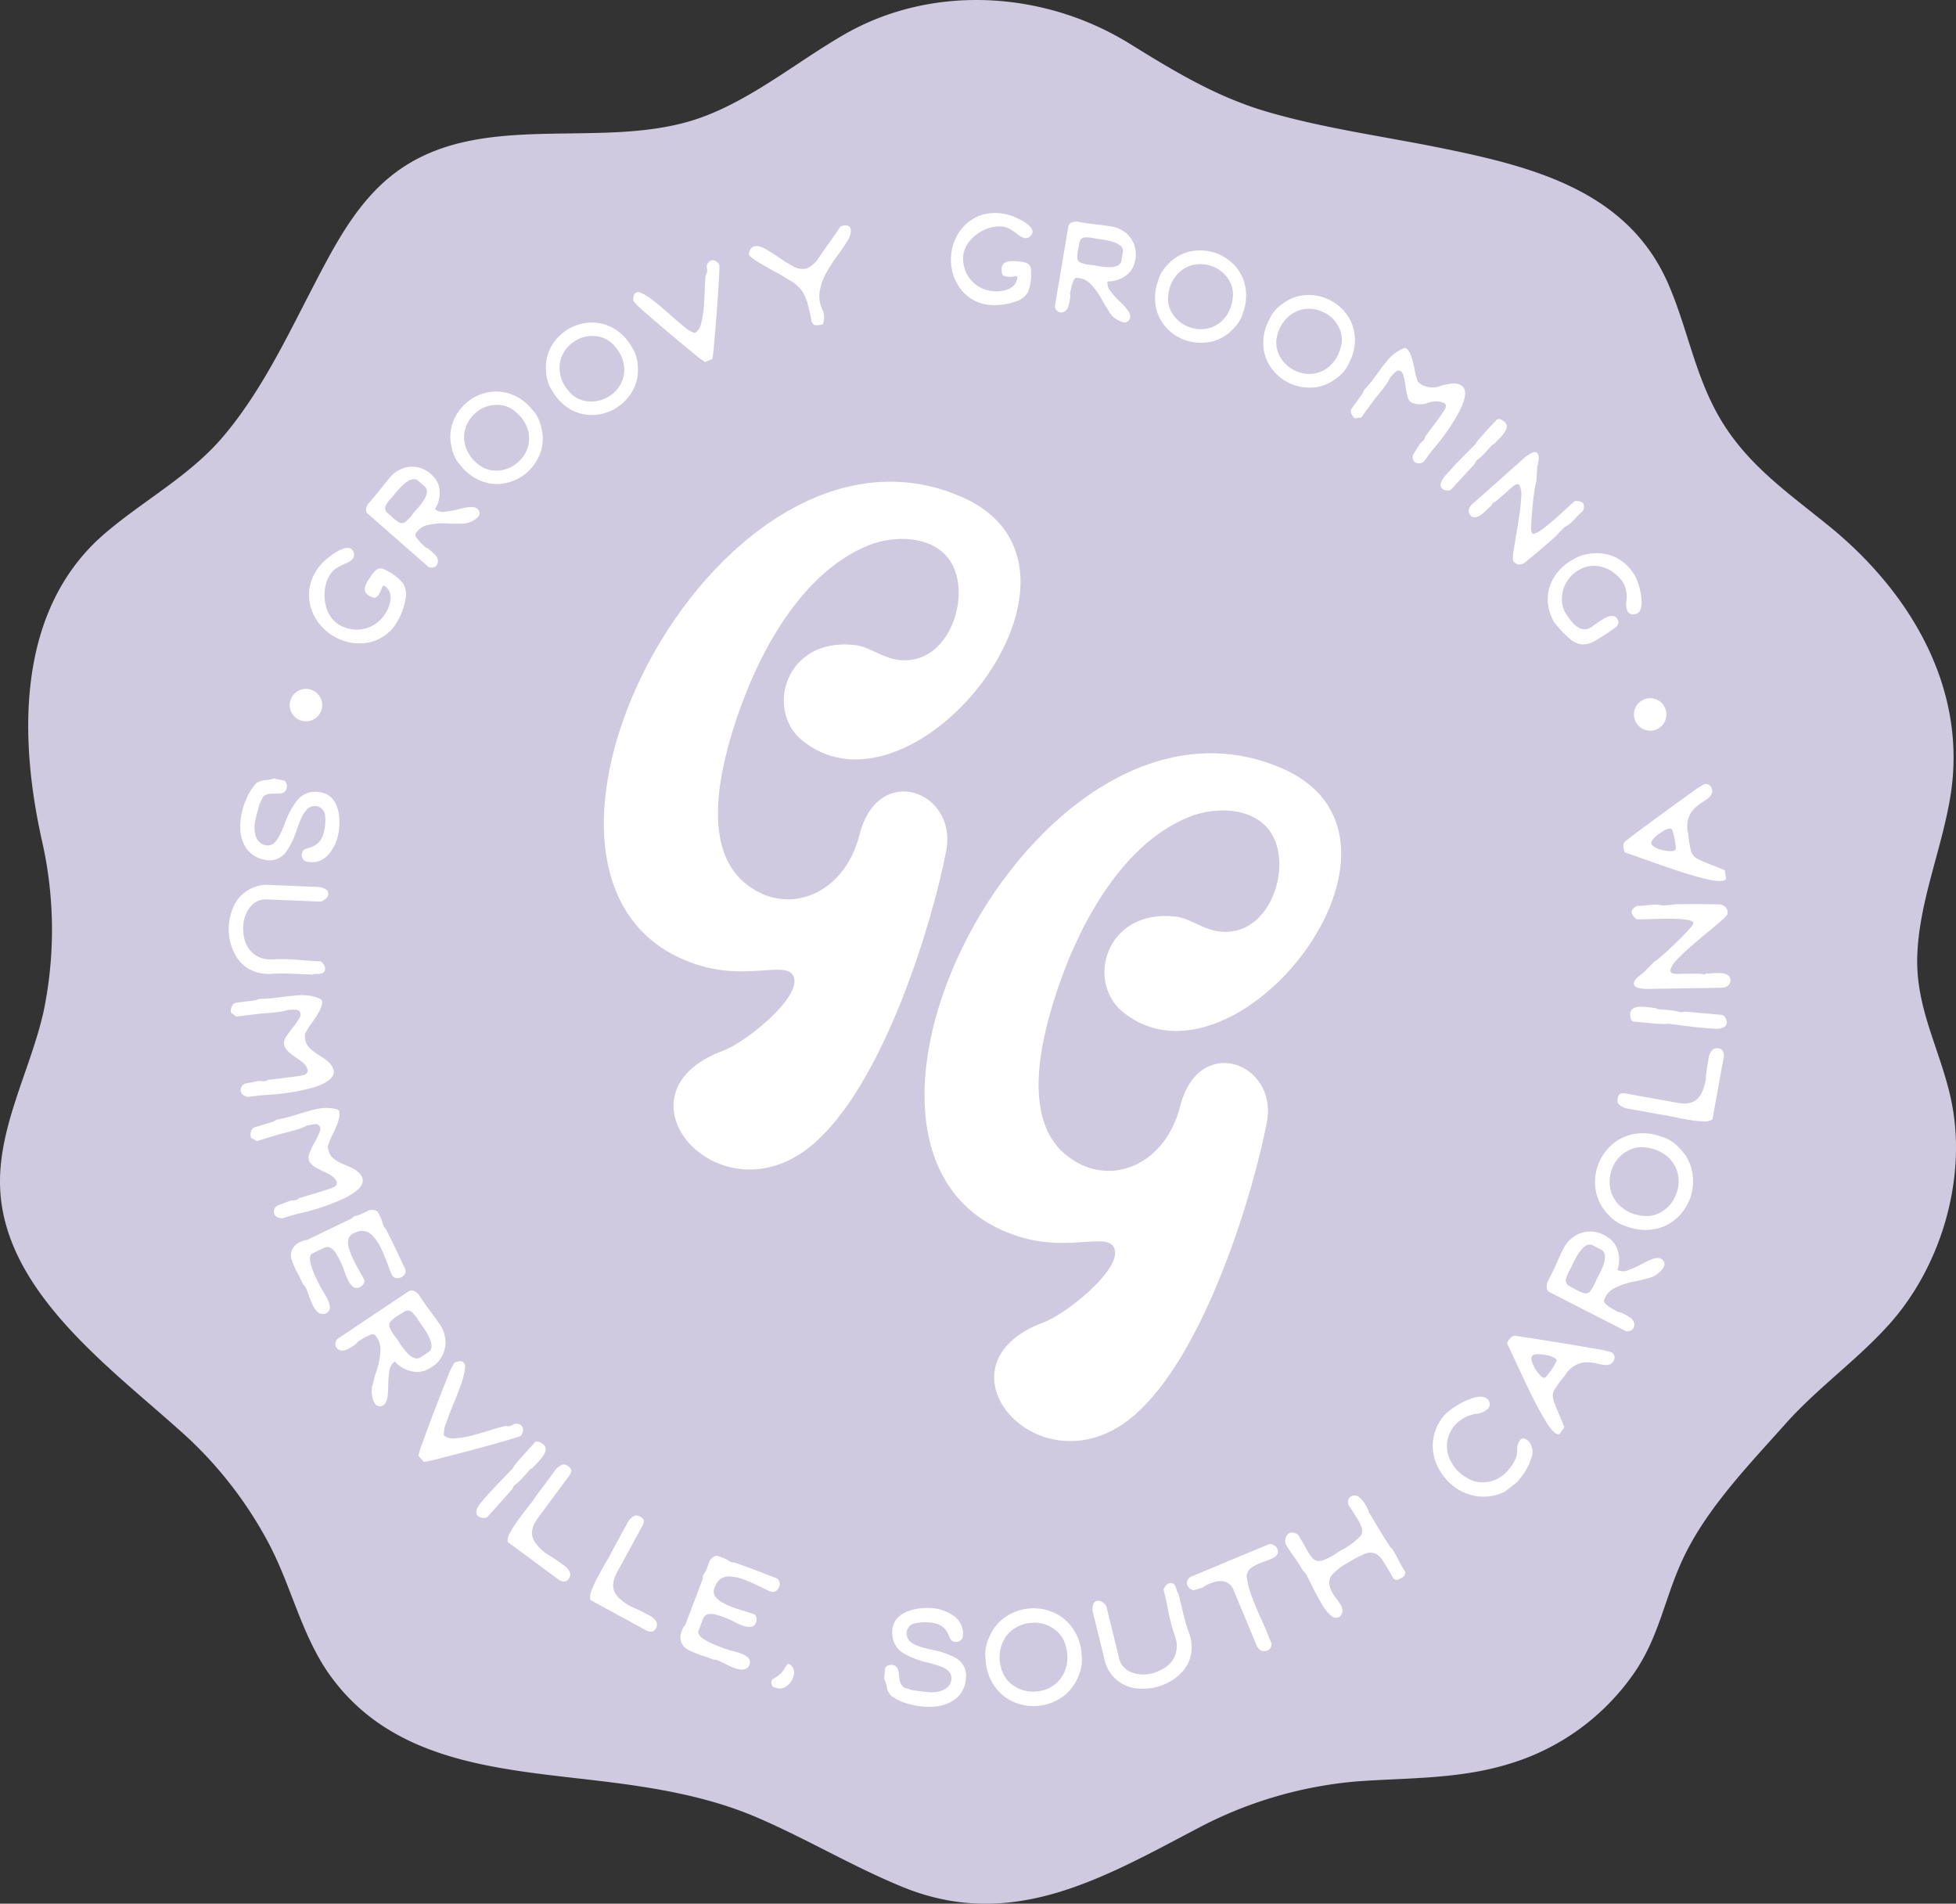 <svg xmlns="http://www.w3.org/2000/svg" xmlns:xlink="http://www.w3.org/1999/xlink" width="271.645" height="264.32" viewBox="0 0 271.645 264.32">
  <rect x="0" y="0" width="271.645" height="264.32" fill="#333333" stroke="none"/>
  <defs>
    <clipPath id="clip-path">
      <rect id="Rectangle_111" data-name="Rectangle 111" width="271.645" height="264.32" fill="none"/>
    </clipPath>
  </defs>
  <g id="Group_269" data-name="Group 269" transform="translate(0 -0.001)">
    <g id="Group_268" data-name="Group 268" transform="translate(0 0.001)" clip-path="url(#clip-path)">
      <path id="Path_919" data-name="Path 919" d="M271.022,152.979c-1.417-6.965-4.982-12.8-4.758-20.172.23-7.6,3.414-14.848,4.616-22.318,2.388-14.851-5.518-28.257-16.97-37.529-5.582-4.522-11.13-8.352-14.887-14.608-3.593-5.984-4.589-12.565-7.3-18.843-5.582-12.947-18.674-16.334-31.526-18.943-8-1.626-16.167-2.718-24.016-4.986-7.171-2.067-13.062-5.658-19.321-9.529-11.766-7.271-27.325-8.364-39.69-1.217-6.508,3.76-12.8,9.005-19.954,11.539-13.558,4.792-30.655-1.486-42.639,7.855-4.986,3.887-8,9.635-10.846,15.1-3.8,7.292-7.374,14.96-12.75,21.3-4.65,5.479-11.049,8.83-16.449,13.47C2.2,84.692,2.613,102.5,5.87,116.921a55.693,55.693,0,0,1,.179,23.538C4.22,148.644-.46,156.778.037,165.335c.814,13.994,15.008,24.4,24.616,33A55.858,55.858,0,0,1,37.39,214.424c3.151,6,4.544,12.865,8.594,18.4,8.573,11.709,22.772,12.759,36.173,14.321,7.855.917,15.774,2.095,23.063,5.243,6.817,2.939,13.2,6.768,20.072,9.59,15.329,6.29,28.015-1.293,41.334-8.279a57.485,57.485,0,0,1,22.1-6.378c6.971-.484,13.824-.3,20.6-2.334a32.444,32.444,0,0,0,17.451-12.453c3.693-5.191,4.4-10.816,7.089-16.4,3.278-6.823,9.072-12.8,14.079-18.419,4.486-5.037,10.056-8.939,14.5-13.924,7.192-8.067,10.728-20.236,8.576-30.809" transform="translate(0 -0.001)" fill="#d0cae0"/>
      <path id="Path_920" data-name="Path 920" d="M46.62,77.212c5.667,5.564,14.318,2.782,16.582-6.078,2.576-10.2,13.6-6.075,12.054,2.164-1.753,9.272-8.548,32.55-18.746,40.995-12.877,10.61-28.327-7.21-12.259-13.183C47.34,99.975,54.757,94,54.139,91.118c-.515-2.782-5.872.206-12.771-1.753-33.788-9.68,1.544-80.446,36.155-65.1,22.146,9.889-6.8,46.559-22.355,33.685-5.046-4.226-2.264-14.215,7.313-13.186,2.473.206,4.534,2.576,7.934,2.061,5.379-.745,7.885-8.318,5.878-12.819-1.986-4.459-7.979-4.659-11.914-3.045-9.753,3.987-15.807,16.074-18.731,25.53-1.84,5.957-4.035,15.61.972,20.72" transform="translate(56.16 44.788)" fill="#fff"/>
      <path id="Path_921" data-name="Path 921" d="M61.331,89.667C67,95.23,75.649,92.448,77.913,83.588c2.576-10.2,13.6-6.075,12.054,2.164-1.753,9.272-8.548,32.55-18.746,41-12.877,10.61-28.327-7.21-12.259-13.183,3.091-1.135,10.507-7.107,9.889-9.992-.515-2.782-5.872.206-12.771-1.753-33.788-9.68,1.544-80.446,36.155-65.1,22.146,9.889-6.8,46.559-22.355,33.685-5.046-4.226-2.264-14.215,7.313-13.186,2.473.206,4.534,2.576,7.934,2.061,5.379-.745,7.885-8.318,5.878-12.819C89.019,42,83.026,41.8,79.091,43.417,69.337,47.4,63.283,59.49,60.359,68.947c-1.84,5.957-4.035,15.61.972,20.72" transform="translate(85.979 70.035)" fill="#fff"/>
      <path id="Path_922" data-name="Path 922" d="M25.457,35.315,17,27.9c-.4-.354-.133-1,.076-1.353.157-.166.312-.339.463-.512.46-.527.9-1.056,1.32-1.6s.872-1.1,1.332-1.629a4.272,4.272,0,0,1,2.122-1.3,3.8,3.8,0,0,1,2.173.127,4.021,4.021,0,0,1,1.277.751,6.645,6.645,0,0,1,.7.766,3.088,3.088,0,0,1,.551,1.7,4.141,4.141,0,0,1-.657,2.443,1.744,1.744,0,0,0,1.4.357,10.971,10.971,0,0,0,1.84-.339c1.1-.266,2.149-.5,2.63-.079a.779.779,0,0,1,.076,1.19,3.194,3.194,0,0,1-2.422.881c-.5.021-1.011.021-1.541,0a9.524,9.524,0,0,0-3.194.251,2.666,2.666,0,0,0-1.217.808,4.244,4.244,0,0,0-.285.378.827.827,0,0,0,.236.633,7.564,7.564,0,0,0,.666.748c.248.239.409.39.481.457.021.018.112.061.212.112a1.261,1.261,0,0,1,.218.112l.121.1c.1.076.191.157.285.239a6.45,6.45,0,0,1,.518.5,1.5,1.5,0,0,1,.387.714.985.985,0,0,1-.306.887,1.021,1.021,0,0,1-1,.067m-5.213-7.059c.127.124.245.227.36.327a4.441,4.441,0,0,0,.817.587.752.752,0,0,0,.832-.118,3.842,3.842,0,0,0,.642-.605c.179-.206.372-.451.59-.745.045-.051.106-.118.182-.194l.182-.206a8.313,8.313,0,0,0,1.075-1.429,2.332,2.332,0,0,0,.315-.95.917.917,0,0,0-.348-.8L24,23.343c-.778-.687-1.989.424-2.767,1.311-.191.221-.363.412-.49.572-.07.094-.133.166-.179.218l-.282.321c-.064.061-.124.127-.182.194a5.062,5.062,0,0,0-.569.811.83.83,0,0,0,.145.966c.2.185.394.357.569.521" transform="translate(34.045 43.398)" fill="#fff"/>
      <path id="Path_923" data-name="Path 923" d="M27.895,30.75a5.9,5.9,0,0,1-3.127-.445A6.783,6.783,0,0,1,22.3,28.473c-.012-.012-.191-.224-.545-.633a5.557,5.557,0,0,1-.92-2.158,5.908,5.908,0,0,1,.079-3.151,6.528,6.528,0,0,1,5.334-4.525,6.068,6.068,0,0,1,3.148.442,6.671,6.671,0,0,1,2.47,1.825c.012.012.191.221.542.633a5.489,5.489,0,0,1,.914,2.164,5.874,5.874,0,0,1-.082,3.166,6.752,6.752,0,0,1-2.034,3.048,6.576,6.576,0,0,1-3.315,1.465M24.32,20.8a4.665,4.665,0,0,0-1.638,2.509,4.31,4.31,0,0,0,.233,2.664,4.9,4.9,0,0,0,.82,1.344,6.708,6.708,0,0,0,1.15,1,3.76,3.76,0,0,0,2.2.621,4.5,4.5,0,0,0,2.864-1.081,4.453,4.453,0,0,0,1.562-2.5,4.358,4.358,0,0,0-.269-2.6,5.314,5.314,0,0,0-.811-1.3,7.525,7.525,0,0,0-1.117-1,3.835,3.835,0,0,0-2.122-.651,4.475,4.475,0,0,0-2.788.923Z" transform="translate(41.881 36.407)" fill="#fff"/>
      <path id="Path_924" data-name="Path 924" d="M31.223,27.636a5.9,5.9,0,0,1-3.015-.935,6.851,6.851,0,0,1-2.14-2.2c-.009-.015-.151-.251-.436-.711a5.54,5.54,0,0,1-.566-2.276,5.956,5.956,0,0,1,.578-3.1A6.516,6.516,0,0,1,31.631,14.8a6.054,6.054,0,0,1,3.036.935,6.709,6.709,0,0,1,2.149,2.195c.009.015.151.251.433.711a5.547,5.547,0,0,1,.557,2.282,5.813,5.813,0,0,1-.587,3.112,6.719,6.719,0,0,1-2.491,2.682,6.529,6.529,0,0,1-3.505.92M29.279,17.25a4.638,4.638,0,0,0-2.016,2.219,4.283,4.283,0,0,0-.194,2.664,4.883,4.883,0,0,0,.593,1.456,6.984,6.984,0,0,0,.975,1.174,3.774,3.774,0,0,0,2.074.96,4.683,4.683,0,0,0,4.937-2.833,4.362,4.362,0,0,0,.151-2.606,5.3,5.3,0,0,0-.6-1.417,7.493,7.493,0,0,0-.944-1.159,3.82,3.82,0,0,0-1.992-.981,4.466,4.466,0,0,0-2.9.469Z" transform="translate(50.764 29.985)" fill="#fff"/>
      <path id="Path_925" data-name="Path 925" d="M29.417,16.454c.009,0,.091-.036.233-.088s.469.064.972.345A12.752,12.752,0,0,1,32.289,17.9c.618.512,1.244,1.047,1.868,1.6.736.657,1.408,1.232,2.025,1.716a3.781,3.781,0,0,0,1.426.82,1.891,1.891,0,0,0,.854-1.259,12.98,12.98,0,0,0,.381-2.264c.07-.857.109-1.683.133-2.479.024-.905.079-1.589.139-2.067a1.06,1.06,0,0,0,.176-.872.905.905,0,0,1,.608-1.126c.418-.176.963.282,1.111.633.012.33-.015,1.15-.094,2.461s-.176,2.785-.3,4.392-.242,3.015-.357,4.226a14.834,14.834,0,0,1-.242,1.977l-.993.412A12.278,12.278,0,0,1,37.472,24.9c-1-.805-2.128-1.741-3.39-2.812q-1.9-1.585-3.414-2.933a10.8,10.8,0,0,1-1.607-1.571c-.027-.642.088-1.017.357-1.129" transform="translate(58.897 24.197)" fill="#fff"/>
      <path id="Path_926" data-name="Path 926" d="M34.352,14.274c.142-.6.4-.941.772-1.026.027-.006.16-.027.378-.051a2.522,2.522,0,0,1,1.187.43c.566.315,1.159.687,1.789,1.123a19.875,19.875,0,0,0,2.04,1.262,2.479,2.479,0,0,0,1.68.339l.036-.006A2.062,2.062,0,0,0,43.1,15.9a5.923,5.923,0,0,0,.7-.654q.822-1.258,1.656-2.4c.551-.757,1.1-1.541,1.629-2.364a1.819,1.819,0,0,1,.294-.094,1.866,1.866,0,0,1,.633-.027c.245.024.412.2.515.518a2.439,2.439,0,0,1-.412,1.5,20.72,20.72,0,0,1-1.25,1.874,27.347,27.347,0,0,0-1.638,2.473,7.863,7.863,0,0,0-1.014,2.73,4.124,4.124,0,0,0,.051,1.665,5.227,5.227,0,0,0,.457,1.214l.024.112a2.74,2.74,0,0,1-.109,1.613c-.085.027-.176.045-.26.067a2.876,2.876,0,0,1-.7.073c-.254-.006-.448-.179-.59-.521,0-.042-.018-.1-.024-.139-.076-.394-.157-.784-.248-1.184-.076-.318-.176-.733-.315-1.256a7.274,7.274,0,0,0-.772-1.716A5.488,5.488,0,0,0,40.1,17.991q-1.2-.745-2.558-1.483c-.851-.469-1.586-.89-2.195-1.28s-.938-.7-.993-.935Z" transform="translate(69.632 20.962)" fill="#fff"/>
      <path id="Path_927" data-name="Path 927" d="M48.4,21.922,50.273,10.81c.088-.527.784-.645,1.19-.645.227.045.457.085.684.121.69.118,1.377.215,2.058.285.7.073,1.4.163,2.089.282a4.241,4.241,0,0,1,2.228,1.123A3.851,3.851,0,0,1,59.557,13.9a4.083,4.083,0,0,1,.03,1.483,7.423,7.423,0,0,1-.285,1,3.105,3.105,0,0,1-1.159,1.365,4.179,4.179,0,0,1-2.431.726,1.746,1.746,0,0,0,.427,1.377A11.431,11.431,0,0,0,57.4,21.238c.805.793,1.556,1.568,1.45,2.2a.78.78,0,0,1-.972.693,3.21,3.21,0,0,1-2.028-1.6c-.282-.418-.551-.851-.805-1.317a9.6,9.6,0,0,0-1.9-2.591,2.676,2.676,0,0,0-1.329-.611,4.152,4.152,0,0,0-.469-.042c-.163.054-.3.23-.415.533a7,7,0,0,0-.288.963c-.076.336-.124.554-.139.651,0,.027.006.127.015.236a1.877,1.877,0,0,1,.021.248l-.027.157c-.012.124-.033.248-.051.369-.036.2-.085.436-.154.7a1.539,1.539,0,0,1-.409.708.994.994,0,0,1-.917.206,1.033,1.033,0,0,1-.584-.817m3.278-8.164c-.039.173-.067.333-.091.481a4.564,4.564,0,0,0-.07,1,.76.76,0,0,0,.539.651,3.777,3.777,0,0,0,.854.224c.272.045.581.082.944.115.07.012.157.027.263.054l.269.045a8.557,8.557,0,0,0,1.786.163,2.358,2.358,0,0,0,.975-.23.928.928,0,0,0,.5-.717l.2-1.174c.176-1.026-1.408-1.474-2.573-1.671-.291-.048-.542-.091-.748-.115-.115-.012-.212-.027-.282-.039l-.421-.07a2.483,2.483,0,0,0-.26-.054,4.952,4.952,0,0,0-.99-.058.832.832,0,0,0-.748.63c-.054.272-.1.527-.145.76" transform="translate(98.1 20.603)" fill="#fff"/>
      <path id="Path_928" data-name="Path 928" d="M54.313,21.925a5.851,5.851,0,0,1-1.253-2.9,6.755,6.755,0,0,1,.269-3.054c.006-.018.088-.278.257-.8a5.451,5.451,0,0,1,1.353-1.91,5.909,5.909,0,0,1,2.721-1.583A6.534,6.534,0,0,1,64.3,13.861a6.1,6.1,0,0,1,1.271,2.912,6.682,6.682,0,0,1-.263,3.057c0,.015-.091.278-.254.793a5.548,5.548,0,0,1-1.365,1.91,5.85,5.85,0,0,1-2.739,1.583,6.74,6.74,0,0,1-3.66-.136,6.53,6.53,0,0,1-2.982-2.055m6.6-8.246a4.684,4.684,0,0,0-2.994-.085,4.348,4.348,0,0,0-2.146,1.592,4.91,4.91,0,0,0-.714,1.4,6.844,6.844,0,0,0-.254,1.5,3.762,3.762,0,0,0,.624,2.195,4.506,4.506,0,0,0,2.416,1.877,4.449,4.449,0,0,0,2.948.018A4.372,4.372,0,0,0,62.867,20.6a5.349,5.349,0,0,0,.684-1.374,7.584,7.584,0,0,0,.263-1.471,3.8,3.8,0,0,0-.557-2.149,4.458,4.458,0,0,0-2.24-1.889Z" transform="translate(107.418 23.288)" fill="#fff"/>
      <path id="Path_929" data-name="Path 929" d="M58.745,23.16a5.864,5.864,0,0,1-.787-3.06,6.831,6.831,0,0,1,.748-2.979c.009-.015.133-.263.378-.745A5.482,5.482,0,0,1,60.725,14.7a5.916,5.916,0,0,1,2.939-1.138,6.543,6.543,0,0,1,6.227,3.2,6.129,6.129,0,0,1,.8,3.078,6.683,6.683,0,0,1-.742,2.982c-.006.018-.133.26-.378.745a5.512,5.512,0,0,1-1.647,1.671,5.868,5.868,0,0,1-2.96,1.138,6.752,6.752,0,0,1-3.593-.711,6.524,6.524,0,0,1-2.624-2.5m7.822-7.114a4.663,4.663,0,0,0-2.948-.554,4.369,4.369,0,0,0-2.373,1.235A5.027,5.027,0,0,0,60.319,18a7.016,7.016,0,0,0-.487,1.447,3.787,3.787,0,0,0,.272,2.27A4.512,4.512,0,0,0,62.2,23.95a4.466,4.466,0,0,0,2.912.484,4.393,4.393,0,0,0,2.3-1.244,5.288,5.288,0,0,0,.893-1.25,7.508,7.508,0,0,0,.49-1.417,3.789,3.789,0,0,0-.209-2.207,4.47,4.47,0,0,0-1.922-2.222Z" transform="translate(117.479 27.423)" fill="#fff"/>
      <path id="Path_930" data-name="Path 930" d="M68.392,16.473a4.43,4.43,0,0,1,.751-.409c.254-.109.43-.124.524-.058.63.463.932,1.8,1.159,2.973a9.722,9.722,0,0,0,.442,1.653c.07.073.5.406.551.448a3.367,3.367,0,0,0,2.821.07c1.014-.245,2.01-.475,2.739.058.554.406.554,1.187.257,2.116a10.379,10.379,0,0,1-.6,1.432,27.537,27.537,0,0,1-2.107,3.318c-.415.569-.805,1.075-1.193,1.529-.375.439-.769.944-1.181,1.51-.136.188-.281.378-.418.587a1.067,1.067,0,0,1-1.271.112.95.95,0,0,1-.245-1.066c.082-.127.278-.427.472-.736s.375-.6.457-.733a1.593,1.593,0,0,1,.309-.315,1.86,1.86,0,0,0,.3-.294l.015-.021a.582.582,0,0,0,.1-.366c.142-.179.372-.5.705-.947l.5-.666c.16-.224.369-.512.618-.848s.427-.6.557-.793a.863.863,0,0,0,.067-.1l.054-.079c.227-.309.645-.9.163-1.247a2.976,2.976,0,0,0-2.228-.033,3.13,3.13,0,0,1-2.385-.064,1.532,1.532,0,0,1-.5-.893,10.782,10.782,0,0,1-.269-1.408,9.251,9.251,0,0,0-.3-1.483,1,1,0,0,0-.318-.53.751.751,0,0,0-.433-.1q-.3.009-1.132,1.053a5.168,5.168,0,0,1-.636,1.062c-.042.058-.43.587-.975,1.256-.1.118-.176.212-.233.291-.064.042-.415.524-.857,1.123l-1.262,1.728-.857.121-.079-.058c-.339-.245-.687-.908-.39-1.32l1.541-2.107a3.025,3.025,0,0,1,.182-.439A19.527,19.527,0,0,0,65.287,20l.539-.739c.327-.445.663-.89,1.026-1.341a6.255,6.255,0,0,1,1.032-1.081,4.362,4.362,0,0,1,.509-.366" transform="translate(125.637 32.364)" fill="#fff"/>
      <path id="Path_931" data-name="Path 931" d="M67.592,26.145q1-1.09,2.237-2.319c.415-.415.793-.8,1.129-1.153a2.375,2.375,0,0,1,.421-.6c.257-.306.557-.645.905-1.023s.66-.72.947-1.035c.16-.163.288-.3.384-.4s.173-.191.209-.242c.221-.242.572-.151.854.027a2.531,2.531,0,0,1,.324.236c.624.569.079,1.4-.545,2.077-.209.227-.412.439-.593.621-.127.127-.236.23-.315.318a1.149,1.149,0,0,1-.324.182c-.166.194-.351.412-.563.639-.136.151-.342.372-.611.654a6.983,6.983,0,0,1-.92.805l-.024.027a1.261,1.261,0,0,0-.221.384c-.024.039-.048.079-.064.109l-3.206,3.493a.707.707,0,0,1-.657.2,1.134,1.134,0,0,1-.645-.254c-.6-.554.173-1.529.545-1.931.23-.263.475-.53.733-.811" transform="translate(133.974 38.959)" fill="#fff"/>
      <path id="Path_932" data-name="Path 932" d="M67.406,28.719a1.408,1.408,0,0,1,.451-.736l7.274-6.46c.854-.711,1.435-.941,1.738-.678a.271.271,0,0,1,.054.045c.254.288.248.923-.024,1.913-.018.3-.1,1.719-.118,2.007a5.468,5.468,0,0,0-.257,1.235c-.109.693-.2,1.474-.282,2.358s-.136,1.665-.166,2.37a2.7,2.7,0,0,0,.076,1.193l.015.018c.118.133.36.109.723-.082a8.022,8.022,0,0,0,1.271-.881c.49-.387.981-.8,1.465-1.229.039-.036.2-.191.484-.445s.639-.578,1.05-.957c.3-.278.539-.49.711-.642l.212-.191a1.521,1.521,0,0,1,1.129.212.169.169,0,0,1,.048.039c.176.2.179.563.009,1.084-.091.07-.185.151-.269.23a8.2,8.2,0,0,0-.745.742,9.02,9.02,0,0,1-.781.778,2.021,2.021,0,0,1-.418.291,2.319,2.319,0,0,0-.409.291,9.608,9.608,0,0,0-.73.717,7.935,7.935,0,0,1-.73.733c-.684.605-1.326,1.168-1.922,1.674s-1.29,1.072-2.064,1.713a1.254,1.254,0,0,1-.905.269,1.051,1.051,0,0,1-.627-.357c-.045-.054-.088-.115-.133-.179a4.949,4.949,0,0,1,.085-1.347c.091-.654.215-1.4.366-2.264.163-.929.312-1.856.448-2.8a24.109,24.109,0,0,0,.251-2.5,2.847,2.847,0,0,0-.239-1.514.189.189,0,0,0-.045-.064c-.182-.206-.5-.133-.941.239l-.218.194c-.218.209-.506.463-.851.769s-.684.593-1,.854a2.786,2.786,0,0,1-.666.451.76.76,0,0,0-.1.185l-.085.145-.118.106c-.088.076-.194.17-.3.275-.154.163-.33.33-.509.487-.094.082-.23.206-.424.366a2.044,2.044,0,0,1-.739.372.8.8,0,0,1-.811-.221.867.867,0,0,1-.236-.811" transform="translate(136.585 42.039)" fill="#fff"/>
      <path id="Path_933" data-name="Path 933" d="M71.019,31.446a5.77,5.77,0,0,1,1.032-2.982A6.93,6.93,0,0,1,74,26.564c.127-.085.457-.275.99-.581A6.011,6.011,0,0,1,77.4,25.4a5.935,5.935,0,0,1,3.121.6,6.376,6.376,0,0,1,2.491,2.325l.112.173a8.866,8.866,0,0,1,.905,3.293c.058.854-.058,1.586-.5,1.874a1.206,1.206,0,0,1-.769.2.816.816,0,0,1-.657-.406,2.679,2.679,0,0,1-.163-1.471,4.132,4.132,0,0,0-.406-2.458c-1.4-2.146-4.1-3.2-6.417-1.692a4.689,4.689,0,0,0-1.583,1.7,4.5,4.5,0,0,0-.56,2.2,3.894,3.894,0,0,0,.666,2.192,10.579,10.579,0,0,0,.79,1.05,2.973,2.973,0,0,0,1.023.805,1.712,1.712,0,0,0,1.277.048c.1-.058.227-.127.36-.215s.285-.2.451-.315c.221-.163.463-.333.705-.493.127-.082.318-.194.578-.351a2.728,2.728,0,0,1,.905-.348.869.869,0,0,1,.86.266,1.179,1.179,0,0,1,.248.654,1.4,1.4,0,0,1-.3.584c-.2.142-.406.275-.6.412-.378.269-.73.509-1.066.726-.466.3-.96.6-1.474.887a3.049,3.049,0,0,1-1.6.394,3,3,0,0,1-1.734-.778,15.32,15.32,0,0,1-2.17-2.322,6.389,6.389,0,0,1-.881-3.481" transform="translate(143.936 51.435)" fill="#fff"/>
      <path id="Path_934" data-name="Path 934" d="M17.8,33.85A2.254,2.254,0,1,1,15.549,31.6,2.252,2.252,0,0,1,17.8,33.85" transform="translate(26.947 64.048)" fill="#fff"/>
      <path id="Path_935" data-name="Path 935" d="M79.472,34.279a2.254,2.254,0,1,1-2.252-2.252,2.252,2.252,0,0,1,2.252,2.252" transform="translate(151.956 64.918)" fill="#fff"/>
      <path id="Path_936" data-name="Path 936" d="M22.987,28.747c-.17.218-.324.454-.475.687-.454.693-1.011,1.7-.091,2.276.215.136.757.433,1.017.3.478-.245.748-1,.923-1.474.2-.554.914.445,1.023.733a2.4,2.4,0,0,1,.1,1.162,4.794,4.794,0,0,1-1.017,2.249,4.632,4.632,0,0,1-3.832,1.8,4.81,4.81,0,0,1-2.294-.687c-2.615-1.547-2.606-6.287-.409-7.831a12.434,12.434,0,0,1,1.626-.8c.512-.254.966-.648.866-1.2-.363-2-3.184.136-4.011.893a6.777,6.777,0,0,0-2.122,3.6,6.317,6.317,0,0,0,.56,4.023,7.121,7.121,0,0,0,2.812,2.951,6.927,6.927,0,0,0,4.531.881,5.9,5.9,0,0,0,3.9-2.413,9.2,9.2,0,0,0,1.526-3.917,2.92,2.92,0,0,0-.363-1.889,6.692,6.692,0,0,0-2.4-1.856,1.4,1.4,0,0,0-.887-.251,1.175,1.175,0,0,0-.575.321,3.489,3.489,0,0,0-.4.442" transform="translate(28.739 50.944)" fill="#fff"/>
      <path id="Path_937" data-name="Path 937" d="M53.43,16.543c-.263-.039-.533-.058-.8-.076-.8-.051-1.907-.045-1.955,1-.012.245-.006.838.23.993a2.633,2.633,0,0,0,1.674.079c.563-.094.058.978-.133,1.2a2.321,2.321,0,0,1-.926.636,4.626,4.626,0,0,1-2.367.209,4.461,4.461,0,0,1-3.324-2.364,4.635,4.635,0,0,1-.509-2.252c.064-2.927,4.047-5.155,6.381-4.044a12.118,12.118,0,0,1,1.435.993c.454.309,1,.5,1.417.157,1.51-1.25-1.616-2.609-2.643-2.945a6.516,6.516,0,0,0-4.02-.085,6.09,6.09,0,0,0-3.112,2.37,6.87,6.87,0,0,0-1.15,3.757,6.681,6.681,0,0,0,1.4,4.223A5.688,5.688,0,0,0,48.9,22.527a8.91,8.91,0,0,0,4.008-.569,2.794,2.794,0,0,0,1.414-1.2,6.462,6.462,0,0,0,.424-2.894A1.361,1.361,0,0,0,54.535,17a1.141,1.141,0,0,0-.542-.33,3.613,3.613,0,0,0-.563-.13" transform="translate(88.435 19.804)" fill="#fff"/>
      <path id="Path_938" data-name="Path 938" d="M11.785,45.279a5.324,5.324,0,0,1-.763-2.939,9.1,9.1,0,0,1,.176-1.671,11.863,11.863,0,0,1,.611-1.992,7.548,7.548,0,0,1,1.423-2.3,2.613,2.613,0,0,1,1.432-.454,3.722,3.722,0,0,0,1-.215l1.356.266c.4.079.527.672.472.966a.946.946,0,0,1-.9.842,5.362,5.362,0,0,1-.705.024,4.365,4.365,0,0,0-.96.058,1.387,1.387,0,0,0-.808.493c-.033.079-.073.179-.121.285a3.918,3.918,0,0,1-.318.648c-.051.209-.133.521-.248.947-.136.557-.291,1.15-.339,1.38-.257,1.311-.027,3.06,1.45,3.354,1.356.263,1.962-1.244,2.658-2.988a11.367,11.367,0,0,1,1.734-3.251,3.289,3.289,0,0,1,1.386-.993,3.594,3.594,0,0,1,1.992-.088c2.537.5,2.715,3.826,2.322,5.818a5.988,5.988,0,0,1-1.386,2.812,2.99,2.99,0,0,1-2.836,1,.926.926,0,0,1-.793-1.241c.088-.442.451-.572.929-.708a2.7,2.7,0,0,0,1.61-1.032,3.99,3.99,0,0,0,.557-1.5,6.1,6.1,0,0,0,.1-1.877,1.408,1.408,0,0,0-1.078-1.347c-1.574-.309-2.186,1.374-2.858,3.224a11.189,11.189,0,0,1-1.523,3.142,2.8,2.8,0,0,1-2.991,1.032,3.943,3.943,0,0,1-2.588-1.7" transform="translate(22.341 72.386)" fill="#fff"/>
      <path id="Path_939" data-name="Path 939" d="M23.881,42.583a1.207,1.207,0,0,1-.748.33L15.6,42.6a2.677,2.677,0,0,0-2,.923,4.277,4.277,0,0,0-1.011,2.125,5.829,5.829,0,0,0-.094.817,6.367,6.367,0,0,0,.251,1.886A3.6,3.6,0,0,0,14,50.193a3.54,3.54,0,0,0,2.158.742c.148.006.309,0,.469,0,.681-.039,1.323-.048,1.913-.024.106,0,.781.012,2.061.133.693.064,1.462.115,2.319.151l.366.015a2.473,2.473,0,0,1,.415.469.919.919,0,0,1,.185.566c-.027.648-.584.7-1.114.7a1.8,1.8,0,0,0-.693.109c-.157-.015-.327-.021-.524-.03-.518-.03-1.084-.054-1.674-.079-.3-.012-.772-.03-1.411-.048a18.294,18.294,0,0,0-1.916.042,7.166,7.166,0,0,1-.8.012,5.3,5.3,0,0,1-2.588-.775,5.067,5.067,0,0,1-1.883-2.116,7.2,7.2,0,0,1-.778-2.982c-.012-.233-.012-.46,0-.7a7.937,7.937,0,0,1,.551-2.522,5.132,5.132,0,0,1,4.762-3.272l7.15.3a1.868,1.868,0,0,1,1.141.436.676.676,0,0,1,.212.566.959.959,0,0,1-.433.7" transform="translate(21.267 82.271)" fill="#fff"/>
      <path id="Path_940" data-name="Path 940" d="M21.988,45.823a4.612,4.612,0,0,1,.86.282c.269.118.412.242.424.363.1.823-.7,2.025-1.447,3.054a10,10,0,0,0-.954,1.547c0,.1.048.675.058.748.124.99,1.059,1.632,1.995,2.228s1.831,1.2,1.952,2.155c.088.717-.515,1.286-1.447,1.734a10.86,10.86,0,0,1-1.535.581,29.193,29.193,0,0,1-4.1.79c-.739.094-1.411.157-2.046.191q-.913.045-2.022.188c-.245.03-.5.061-.757.106-.5-.127-.944-.348-1.014-.9a1.013,1.013,0,0,1,.648-.963c.157-.03.53-.1.908-.17.378-.088.742-.151.9-.182a1.614,1.614,0,0,1,.466.009,1.879,1.879,0,0,0,.448.018l.03,0a.6.6,0,0,0,.354-.188c.242-.021.654-.073,1.244-.145l.878-.1c.288-.036.66-.085,1.1-.139s.778-.106,1.017-.148a.472.472,0,0,0,.13-.024l.1-.015c.4-.048,1.156-.154,1.078-.778-.085-.693-.835-1.214-1.6-1.744-.787-.545-1.589-1.12-1.686-1.883a1.617,1.617,0,0,1,.327-1.038,11.068,11.068,0,0,1,.887-1.232,9.994,9.994,0,0,0,.926-1.311,1.037,1.037,0,0,0,.176-.63.773.773,0,0,0-.239-.409q-.227-.222-1.635-.106A5.3,5.3,0,0,1,17.138,48c-.076.009-.766.1-1.677.163-.16.012-.294.018-.4.03-.079-.018-.705.061-1.486.16l-2.252.278-.714-.572-.015-.1c-.054-.439.2-1.193.736-1.259l2.742-.342a3.067,3.067,0,0,1,.469-.185,19.305,19.305,0,0,0,2.464-.176l.963-.121c.581-.073,1.168-.136,1.78-.185a6.708,6.708,0,0,1,1.586.009,4.712,4.712,0,0,1,.651.127" transform="translate(21.465 92.522)" fill="#fff"/>
      <path id="Path_941" data-name="Path 941" d="M22.417,50.839a4.808,4.808,0,0,1,.9.13c.288.073.445.17.484.288.239.793-.354,2.116-.911,3.26a10,10,0,0,0-.678,1.686c.012.1.16.66.185.733.288.954,1.32,1.429,2.346,1.856s2.01.875,2.291,1.8c.209.693-.288,1.356-1.129,1.958a11.106,11.106,0,0,1-1.42.835,29.909,29.909,0,0,1-3.9,1.474c-.711.215-1.365.4-1.983.536-.6.13-1.256.309-1.968.527-.236.073-.478.148-.726.233-.515-.042-.99-.182-1.153-.714a1.011,1.011,0,0,1,.475-1.059c.151-.054.506-.185.866-.324s.705-.272.857-.327a1.5,1.5,0,0,1,.46-.073,2.266,2.266,0,0,0,.445-.054l.027-.012a.6.6,0,0,0,.321-.242c.236-.064.633-.185,1.2-.357l.848-.248c.278-.085.642-.2,1.066-.324s.745-.239.975-.318a.556.556,0,0,0,.124-.048l.1-.03c.384-.118,1.111-.348.929-.954-.206-.666-1.032-1.053-1.871-1.45-.872-.406-1.762-.832-1.986-1.571a1.643,1.643,0,0,1,.145-1.078A11.057,11.057,0,0,1,20.4,55.6a10,10,0,0,0,.69-1.45,1.077,1.077,0,0,0,.067-.654.81.81,0,0,0-.306-.36q-.263-.182-1.632.173a5.312,5.312,0,0,1-1.22.5c-.07.021-.736.227-1.626.445-.154.039-.285.067-.384.1-.082,0-.684.179-1.444.412l-2.17.66-.805-.442-.03-.1c-.127-.424,0-1.208.512-1.365l2.649-.805a3.518,3.518,0,0,1,.436-.26,20.172,20.172,0,0,0,2.4-.593l.929-.285c.56-.166,1.129-.333,1.722-.484a6.785,6.785,0,0,1,1.568-.26,5.372,5.372,0,0,1,.663.015" transform="translate(23.3 103.011)" fill="#fff"/>
      <path id="Path_942" data-name="Path 942" d="M21.692,56.726c.024-.021.061-.048.1-.079.064-.061.133-.115.206-.182a.828.828,0,0,1,.163-.1l.039-.024a2.987,2.987,0,0,0,.893-.269l.324-.154c.212-.1.406-.2.581-.291a1.688,1.688,0,0,0,.182-.1,1.444,1.444,0,0,0,.163,0,1.155,1.155,0,0,1,1.078.257c.021.039.1.188.185.36l.176.363a3.573,3.573,0,0,1,.248.672,3.6,3.6,0,0,0,.218.63,2.7,2.7,0,0,1,.527.832q.413.795.929,1.868c.342.711.654,1.359.917,1.931l.524,1.087a.861.861,0,0,1-.067,1,1.308,1.308,0,0,1-.418.324,1.219,1.219,0,0,1-.509.118.852.852,0,0,1-.826-.563L27.3,64.36c-.142-.321-.291-.717-.463-1.187s-.363-.947-.575-1.45c-.1-.257-.2-.5-.324-.745a6.906,6.906,0,0,0-1.235-1.895,1.917,1.917,0,0,0-2.385-.442,2.383,2.383,0,0,0-.327.124c-.681.327-.893,1.059-.551,2.179A9.4,9.4,0,0,0,22,62.359c.1.206.454.926,1.017,1.9.248.433.436.784.563,1.047a1.125,1.125,0,0,1-.621.884l-.042.018a.821.821,0,0,1-.947-.058,2.478,2.478,0,0,1-.69-.911,10.342,10.342,0,0,1-.548-1.356,8.456,8.456,0,0,0-.381-.947l-.221-.457c-.121-.254-.275-.536-.463-.857a2.549,2.549,0,0,0-.69-.784.953.953,0,0,0-.947-.121l-1.707.82c-.378.185-.4.748-.233,1.429a11.334,11.334,0,0,0,.745,1.986c.139.288.248.509.327.657l.139.291a8.791,8.791,0,0,0,.49.863c.23.369.454.754.657,1.147l.024.051a2.806,2.806,0,0,1,.291,1.062.917.917,0,0,1-.49.808,1.065,1.065,0,0,1-1.12-.088,2.685,2.685,0,0,1-.742-.981,10.617,10.617,0,0,1-.584-1.435,10.8,10.8,0,0,0-.421-1.041l-.076-.163a.575.575,0,0,0-.191-.179.46.46,0,0,0-.064-.042c-.088-.2-.182-.406-.282-.605-.13-.275-.269-.542-.412-.817-.139-.248-.266-.49-.387-.736-.182-.384-.357-.811-.53-1.283A1.989,1.989,0,0,1,13.513,61a2.262,2.262,0,0,1,1.214-1.087c.127-.058.26-.112.4-.17l.027-.012a1.2,1.2,0,0,1,.357-.058l.061-.006Z" transform="translate(27.055 112.502)" fill="#fff"/>
      <path id="Path_943" data-name="Path 943" d="M15.657,65.937,25.579,59.3c.472-.315,1.066.136,1.362.448.13.206.266.412.4.614.415.618.835,1.217,1.28,1.8s.89,1.193,1.3,1.813a4.515,4.515,0,0,1,.754,2.531,4.137,4.137,0,0,1-1.85,3.3,6.943,6.943,0,0,1-.975.509,3.279,3.279,0,0,1-1.895.1,4.406,4.406,0,0,1-2.325-1.344,1.853,1.853,0,0,0-.751,1.332,11.6,11.6,0,0,0-.157,1.983c-.027,1.2-.076,2.34-.642,2.715a.821.821,0,0,1-1.238-.245,3.384,3.384,0,0,1-.242-2.727c.118-.521.254-1.041.43-1.577a10.218,10.218,0,0,0,.614-3.348,2.842,2.842,0,0,0-.5-1.468c-.027-.039-.251-.342-.306-.394a.869.869,0,0,0-.717.07,7.73,7.73,0,0,0-.95.475q-.472.286-.6.372a1.842,1.842,0,0,0-.173.182,1.973,1.973,0,0,1-.173.2l-.145.094c-.1.082-.212.154-.321.227-.179.121-.4.254-.654.394a1.647,1.647,0,0,1-.842.2,1.042,1.042,0,0,1-.823-.557,1.079,1.079,0,0,1,.2-1.044m8.672-3.414c-.163.1-.3.191-.436.278a5,5,0,0,0-.826.681.809.809,0,0,0-.109.887,4.238,4.238,0,0,0,.451.823c.16.239.36.5.6.808.039.064.091.142.148.242l.16.242a9.145,9.145,0,0,0,1.171,1.5,2.521,2.521,0,0,0,.887.581.991.991,0,0,0,.92-.136l1.044-.7c.917-.614.109-2.158-.584-3.2-.176-.257-.327-.481-.454-.66a2.949,2.949,0,0,1-.176-.245l-.254-.372a2.093,2.093,0,0,0-.145-.239,5.279,5.279,0,0,0-.678-.808.882.882,0,0,0-1.029-.115c-.248.154-.472.306-.69.439" transform="translate(31.198 119.975)" fill="#fff"/>
      <path id="Path_944" data-name="Path 944" d="M25.447,62.6c.006.009.07.076.17.2s.1.49-.006,1.09a13.7,13.7,0,0,1-.6,2.086c-.3.8-.614,1.61-.954,2.431-.4.963-.739,1.837-1,2.621a3.977,3.977,0,0,0-.321,1.71,2,2,0,0,0,1.556.412,13.613,13.613,0,0,0,2.4-.409q1.317-.35,2.525-.736c.914-.291,1.616-.478,2.113-.587a1.12,1.12,0,0,0,.932-.124.957.957,0,0,1,1.341.212c.318.354.054,1.056-.248,1.329-.324.13-1.153.39-2.488.769s-2.845.8-4.5,1.241-3.1.811-4.344,1.123a15.75,15.75,0,0,1-2.064.448l-.757-.848a13.272,13.272,0,0,1,.633-1.968c.457-1.28.99-2.736,1.619-4.371s1.2-3.115,1.738-4.438a11.585,11.585,0,0,1,1.008-2.155c.633-.251,1.047-.269,1.253-.039" transform="translate(38.905 126.563)" fill="#fff"/>
      <path id="Path_945" data-name="Path 945" d="M23.412,73.541q1.044-1.162,2.34-2.485c.433-.442.829-.857,1.181-1.235a2.645,2.645,0,0,1,.436-.645c.269-.324.581-.687.944-1.093s.69-.772.993-1.108q.25-.263.4-.436a2.6,2.6,0,0,0,.218-.257c.233-.257.6-.166.908.018a2.955,2.955,0,0,1,.345.245c.666.6.1,1.48-.551,2.207-.218.245-.433.469-.621.666-.136.136-.245.245-.327.336a1.172,1.172,0,0,1-.342.2c-.179.209-.369.439-.587.684-.145.16-.357.4-.642.7a8.074,8.074,0,0,1-.963.866l-.027.027a1.392,1.392,0,0,0-.23.412c-.021.039-.048.082-.064.115L23.476,76.5a.743.743,0,0,1-.693.227,1.188,1.188,0,0,1-.687-.26c-.642-.578.166-1.619.554-2.055.236-.279.493-.566.763-.866" transform="translate(44.302 134.032)" fill="#fff"/>
      <path id="Path_946" data-name="Path 946" d="M28.779,79.623A18.909,18.909,0,0,1,30.565,80.8l.275.2.194.13a2.236,2.236,0,0,1,.944,1.132,1.074,1.074,0,0,1-.266.866.687.687,0,0,1-.608.3,1.274,1.274,0,0,1-.705-.251l-7.083-5.231a1.871,1.871,0,0,1,.291-1.25,14.5,14.5,0,0,1,1.081-1.719l.336-.454c.336-.454.675-.9,1-1.32.288-.36.53-.675.739-.957.166-.227.306-.43.415-.59L29,69.195c.351-.478.6-.82.757-1.011a2.311,2.311,0,0,1,1.2-1,.969.969,0,0,1,.757.242c.309.23.448.439.43.636a1.844,1.844,0,0,1-.4.8l-4.259,5.763c-1.029,1.4-1.017,2.506-.3,3.493a7.073,7.073,0,0,0,1.5,1.444.337.337,0,0,0,.088.055" transform="translate(47.206 136.163)" fill="#fff"/>
      <path id="Path_947" data-name="Path 947" d="M32.783,82.169a19.92,19.92,0,0,1,1.931.923l.3.16.212.106a2.231,2.231,0,0,1,1.09.99,1.073,1.073,0,0,1-.145.9.678.678,0,0,1-.56.381,1.278,1.278,0,0,1-.733-.154l-7.734-4.214a1.865,1.865,0,0,1,.118-1.277,14.432,14.432,0,0,1,.835-1.85l.272-.5c.269-.5.542-.978.808-1.447.239-.4.436-.739.6-1.044.136-.248.245-.466.33-.645l1.468-2.7c.285-.521.487-.9.611-1.1a2.332,2.332,0,0,1,1.056-1.15.983.983,0,0,1,.787.136c.336.188.5.372.515.572a1.869,1.869,0,0,1-.294.848L30.822,77.4c-.829,1.523-.666,2.621.188,3.5a6.971,6.971,0,0,0,1.68,1.226.338.338,0,0,0,.094.042" transform="translate(54.876 140.906)" fill="#fff"/>
      <path id="Path_948" data-name="Path 948" d="M34.293,74.612l.018-.124c0-.091.015-.173.024-.272a1.314,1.314,0,0,1,.048-.182l.018-.042a3.069,3.069,0,0,0,.454-.814l.13-.336c.082-.218.16-.421.221-.608a1.226,1.226,0,0,0,.064-.2.6.6,0,0,0,.115-.118,1.174,1.174,0,0,1,.957-.554c.042.018.206.07.381.136l.378.145a3.189,3.189,0,0,1,.645.315,3.187,3.187,0,0,0,.59.3,2.775,2.775,0,0,1,.954.239c.56.2,1.214.433,1.952.711s1.408.536,1.995.766l1.126.43a.854.854,0,0,1,.636.766,1.213,1.213,0,0,1-.079.521,1.292,1.292,0,0,1-.285.436.856.856,0,0,1-.987.16l-.042-.018c-.324-.133-.708-.318-1.156-.536s-.908-.439-1.411-.66c-.248-.115-.493-.218-.748-.312a6.869,6.869,0,0,0-2.195-.524,1.922,1.922,0,0,0-2.031,1.323,2.106,2.106,0,0,0-.151.315c-.266.705.082,1.38,1.1,1.958a9.982,9.982,0,0,0,1.377.642c.212.082.963.357,2.04.675.475.139.854.263,1.126.366a1.125,1.125,0,0,1,.157,1.069l-.015.042a.821.821,0,0,1-.723.611,2.5,2.5,0,0,1-1.126-.188,10.065,10.065,0,0,1-1.332-.605,9.6,9.6,0,0,0-.926-.424l-.475-.176c-.263-.1-.569-.2-.92-.3a2.577,2.577,0,0,0-1.041-.094.959.959,0,0,0-.769.566l-.672,1.768c-.148.4.221.817.814,1.193a10.774,10.774,0,0,0,1.9.923c.3.115.527.2.69.254l.3.112a8.084,8.084,0,0,0,.947.291c.421.109.848.23,1.262.375l.054.021a2.78,2.78,0,0,1,.941.569.93.93,0,0,1,.2.923,1.067,1.067,0,0,1-.872.705,2.7,2.7,0,0,1-1.211-.2,12.1,12.1,0,0,1-1.411-.636c-.387-.2-.73-.357-1.02-.469l-.166-.064a.6.6,0,0,0-.263,0,.242.242,0,0,0-.073.012c-.2-.088-.412-.166-.624-.248-.282-.106-.566-.2-.857-.306-.272-.082-.533-.17-.787-.266q-.59-.227-1.268-.563a1.978,1.978,0,0,1-.96-1.087,2.251,2.251,0,0,1,.13-1.622c.048-.13.109-.26.17-.4l.009-.027A1.2,1.2,0,0,1,31.853,81l.036-.045Z" transform="translate(63.286 144.655)" fill="#fff"/>
      <path id="Path_949" data-name="Path 949" d="M38.521,77.272a1.831,1.831,0,0,1-.045.757,3.714,3.714,0,0,1-.3.681,2.2,2.2,0,0,1-.82.8,1.424,1.424,0,0,1-1.19.191l-.024-.006c-.082-.024-.463-.136-.539-.176a.927.927,0,0,1-.17-.89c.021-.085.157-.2.421-.339a5.065,5.065,0,0,0,.905-.69,4.75,4.75,0,0,0,.557-.778c.17-.315.327-.536.445-.506a1.255,1.255,0,0,1,.76.954" transform="translate(71.738 154.693)" fill="#fff"/>
      <path id="Path_950" data-name="Path 950" d="M50.537,86.332a5.356,5.356,0,0,1-2.83,1.108,8.936,8.936,0,0,1-1.683.027,12.424,12.424,0,0,1-2.046-.372,7.472,7.472,0,0,1-2.455-1.138,2.607,2.607,0,0,1-.624-1.368,3.563,3.563,0,0,0-.333-.969l.106-1.377c.027-.406.6-.605.9-.584a.937.937,0,0,1,.941.784,5.534,5.534,0,0,1,.109.7,4.164,4.164,0,0,0,.173.947,1.325,1.325,0,0,0,.584.742c.085.024.185.051.3.091a3.616,3.616,0,0,1,.681.239c.215.024.533.067.972.13.569.07,1.178.154,1.411.17,1.332.1,3.045-.336,3.16-1.837.1-1.38-1.471-1.8-3.284-2.282a11.43,11.43,0,0,1-3.436-1.335,3.3,3.3,0,0,1-1.153-1.259,3.62,3.62,0,0,1-.324-1.968c.194-2.579,3.475-3.154,5.5-3a6.041,6.041,0,0,1,2.957,1.044,2.986,2.986,0,0,1,1.338,2.7.925.925,0,0,1-1.138.932c-.451-.033-.624-.378-.814-.835a2.674,2.674,0,0,0-1.22-1.477,3.928,3.928,0,0,0-1.556-.372,6.05,6.05,0,0,0-1.88.121,1.4,1.4,0,0,0-1.2,1.232c-.121,1.6,1.622,2.007,3.542,2.455a11.222,11.222,0,0,1,3.3,1.138,2.794,2.794,0,0,1,1.38,2.845,3.935,3.935,0,0,1-1.377,2.776" transform="translate(82.228 149.499)" fill="#fff"/>
      <path id="Path_951" data-name="Path 951" d="M48.649,86.52a6.239,6.239,0,0,1-2.4-2.328,7.247,7.247,0,0,1-.975-3.1c0-.018-.021-.309-.067-.881a5.83,5.83,0,0,1,.554-2.422,6.259,6.259,0,0,1,2.025-2.652,6.908,6.908,0,0,1,7.392-.557A6.42,6.42,0,0,1,57.6,76.915a7.028,7.028,0,0,1,.981,3.1c0,.021.027.312.073.884a5.9,5.9,0,0,1-.566,2.422,6.222,6.222,0,0,1-2.043,2.664A7.131,7.131,0,0,1,52.4,87.328a6.915,6.915,0,0,1-3.753-.808m3.13-10.749A4.968,4.968,0,0,0,48.81,76.9a4.6,4.6,0,0,0-1.459,2.428,5.242,5.242,0,0,0-.13,1.662,7.191,7.191,0,0,0,.36,1.574,4,4,0,0,0,1.5,1.9,4.772,4.772,0,0,0,3.127.857,4.7,4.7,0,0,0,2.9-1.174,4.605,4.605,0,0,0,1.386-2.391,5.573,5.573,0,0,0,.118-1.622,8.419,8.419,0,0,0-.342-1.55,4.015,4.015,0,0,0-1.414-1.88,4.7,4.7,0,0,0-2.96-.944Z" transform="translate(91.617 149.544)" fill="#fff"/>
      <path id="Path_952" data-name="Path 952" d="M51.553,75.314a1.2,1.2,0,0,1,.521.627l1.786,7.31A2.676,2.676,0,0,0,55.3,84.91a4.306,4.306,0,0,0,2.316.381,5.5,5.5,0,0,0,.808-.139,6.272,6.272,0,0,0,1.738-.766,3.586,3.586,0,0,0,1.423-1.707,3.54,3.54,0,0,0,.109-2.273c-.033-.145-.082-.3-.13-.451a19.077,19.077,0,0,1-.551-1.828c-.027-.1-.206-.751-.445-2.007-.127-.684-.294-1.438-.5-2.267l-.085-.357a2.5,2.5,0,0,1,.333-.527.9.9,0,0,1,.493-.33c.627-.154.832.366.975.872a1.759,1.759,0,0,0,.3.633c.03.157.07.321.115.512.115.506.248,1.053.39,1.629.07.291.179.745.342,1.365A18.752,18.752,0,0,0,63.5,79.47a7.823,7.823,0,0,1,.236.766,5.274,5.274,0,0,1-.027,2.694,5.05,5.05,0,0,1-1.5,2.388,7.259,7.259,0,0,1-2.64,1.577c-.227.073-.445.136-.672.188a7.918,7.918,0,0,1-2.567.176,5.151,5.151,0,0,1-2.624-1.011A5.093,5.093,0,0,1,51.877,83.6l-1.7-6.935a1.861,1.861,0,0,1,.1-1.214.69.69,0,0,1,.481-.36.981.981,0,0,1,.79.224" transform="translate(101.602 147.182)" fill="#fff"/>
      <path id="Path_953" data-name="Path 953" d="M65.782,70.871a.843.843,0,0,1,.693.076,1.01,1.01,0,0,1,.518.487c.285.687-.058,1.087-.693,1.392-.118.058-.239.109-.372.163-.218.088-.445.173-.687.254-.224.073-.445.154-.66.245a8.106,8.106,0,0,0-1.147.6,1.509,1.509,0,0,0-.672,1.3,13.789,13.789,0,0,0,.8,2.97c.16.412.324.829.5,1.238.257.614.518,1.223.8,1.825.245.542.472,1.069.684,1.571.176.424.336.835.49,1.232a.923.923,0,0,1-.409,1.389,1.279,1.279,0,0,1-.666.042c-.285-.03-.542-.251-.781-.66l-3.233-7.77a1.866,1.866,0,0,0-1.171-1.171,2.756,2.756,0,0,0-1.61.07,5.363,5.363,0,0,0-.539.194,5.294,5.294,0,0,0-1.029.56c-.142.048-.345.1-.608.182s-.46.139-.605.179a1.179,1.179,0,0,1-.784-.536.574.574,0,0,1-.064-.13.914.914,0,0,1-.018-.681,1.041,1.041,0,0,1,.639-.593Z" transform="translate(110.376 143.565)" fill="#fff"/>
      <path id="Path_954" data-name="Path 954" d="M62.917,81.615c-.136-.279-.291-.59-.457-.917-.294-.6-.563-1.117-.651-1.277a3.256,3.256,0,0,0-.4-.418c-.109-.2-.224-.381-.336-.566-.366-.6-.708-1.1-1.017-1.523-.3-.4-.614-.881-.95-1.432a1.154,1.154,0,0,1-.1-.9,1.124,1.124,0,0,1,.5-.745.936.936,0,0,1,.675-.051.883.883,0,0,1,.59.315c.157.242.3.481.445.714.23.378.427.717.6,1.041.118.227.227.424.336.608a5.005,5.005,0,0,0,.757.969,1.212,1.212,0,0,0,1.247.166,6.979,6.979,0,0,0,1.641-.793c.263-.163.539-.342.842-.548A9.957,9.957,0,0,0,69.44,74.2c.381-.56.23-1.2-.354-2.2l-.136-.224c-.288-.463-.648-1.023-1.078-1.674l-.079-.13A.962.962,0,0,1,67.7,69.3a.779.779,0,0,1,.348-.533.966.966,0,0,1,1.138.03,3.245,3.245,0,0,1,.814.923c.03.045.121.194.254.427a4.924,4.924,0,0,1,.381.881c.051.067.136.2.257.4s.278.457.463.784c.3.509.636,1.053.993,1.641s.672,1.084.96,1.514a2.763,2.763,0,0,0,.569.72c.291.493.575.993.832,1.5.233.451.478.9.748,1.338l.2.327a.972.972,0,0,1-.6.817c-.387.236-.7.36-1.072.051a2.181,2.181,0,0,1-.13-.233c-.3-.551-.587-1.035-.842-1.453-.182-.3-.4-.636-.669-1.02a2.1,2.1,0,0,0-.972-.8,1.969,1.969,0,0,0-1.435.118,15.532,15.532,0,0,0-2.261,1.2,7.493,7.493,0,0,0-2.316,1.822c-.427.657-.4,1.462.33,2.652.094.136.2.291.327.445a8.454,8.454,0,0,1,.608.872,1.8,1.8,0,0,1,.288.9,1.048,1.048,0,0,1-.457.842.983.983,0,0,1-1.153-.2,5.291,5.291,0,0,1-1.062-1.268l-.13-.218c-.263-.433-.484-.826-.66-1.168-.115-.206-.194-.354-.257-.46-.045-.094-.145-.275-.285-.554" transform="translate(119.525 139.048)" fill="#fff"/>
      <path id="Path_955" data-name="Path 955" d="M71.814,77.877a6.907,6.907,0,0,1-3.342-1.489,7.616,7.616,0,0,1-.569-.512,8.186,8.186,0,0,1-1.7-2.558,6.364,6.364,0,0,1-.4-3.4,6.512,6.512,0,0,1,1.8-3.545,11.236,11.236,0,0,1,3.466-2.046c.932-.327,1.765-.39,2.219.061a.926.926,0,0,1,.018,1.435,2.929,2.929,0,0,1-1.535.624,5.028,5.028,0,0,0-2.691,1.286,4.543,4.543,0,0,0-1.368,2.776,4.592,4.592,0,0,0,.627,2.715,5.585,5.585,0,0,0,.908,1.2,7.255,7.255,0,0,0,1.408,1.026,4.106,4.106,0,0,0,2.388.487,4.527,4.527,0,0,0,2.815-1.3,6.378,6.378,0,0,0,1.374-1.943,3.315,3.315,0,0,0,.224-1.265,2.005,2.005,0,0,1,.387-1.311.607.607,0,0,1,.614-.236,1.542,1.542,0,0,1,.59.384,2.231,2.231,0,0,1,.378,2.258,6.287,6.287,0,0,1-.515,1.293,9.06,9.06,0,0,1-1.45,2.058,5.594,5.594,0,0,1-.509.433l-.711.557c-.218.163-.39.3-.509.394a6.727,6.727,0,0,1-3.92.624" transform="translate(133.251 129.857)" fill="#fff"/>
      <path id="Path_956" data-name="Path 956" d="M76.487,74.837c-.16.173-.378.154-.648-.039-.07-.051-.218-.194-.445-.415A9.171,9.171,0,0,1,74.368,72.9c-.457-.763-.944-1.638-1.438-2.609s-.966-1.94-1.429-2.924-.878-1.868-1.253-2.67c-.542-1.2-.9-1.955-1.078-2.27l-.024-.176a2.7,2.7,0,0,1,.269-.436c.036-.051.118-.145.218-.269a.954.954,0,0,1,.524-.275c.1.006.814.115,2.125.309s2.824.448,4.541.72,3.272.554,4.643.79a13.461,13.461,0,0,1,2.225.493.9.9,0,0,1,.157,1.311c-.442.608-1.165.469-2.046.275a5.53,5.53,0,0,0-2.182-.16,3.681,3.681,0,0,0-2.364,1.659c-.248.345-.636.784-.963,1.235-.136.191-.306.442-.512.757a1.9,1.9,0,0,0-.291,1.126,5.506,5.506,0,0,0,.363,1.168q.309.8.66,1.592c.166.4.309.733.421,1.011s.163.43.139.463Zm-3.581-9.22a4.647,4.647,0,0,0,1.053,1.353L74,67a.37.37,0,0,0,.487.015,2.194,2.194,0,0,0,.342-.378l.079-.106a.874.874,0,0,1,.082-.13.567.567,0,0,1,.085-.1,7.82,7.82,0,0,0,.954-1.562.529.529,0,0,0-.245-.351,3.019,3.019,0,0,0-.76-.33,5.659,5.659,0,0,0-1.377-.218c-.545-.021-.887.058-1.023.227-.236.327-.051.938.285,1.553" transform="translate(140.161 124.194)" fill="#fff"/>
      <path id="Path_957" data-name="Path 957" d="M81.948,70.317l-10.61-5.424c-.5-.257-.4-1-.272-1.4.118-.215.23-.433.339-.651.339-.66.657-1.323.944-1.986.3-.684.608-1.356.947-2.019a4.483,4.483,0,0,1,1.84-1.886A4.064,4.064,0,0,1,77.4,56.51a4.227,4.227,0,0,1,1.507.445,7.1,7.1,0,0,1,.914.6,3.256,3.256,0,0,1,1.008,1.6,4.4,4.4,0,0,1-.042,2.682,1.849,1.849,0,0,0,1.526.009,11.971,11.971,0,0,0,1.807-.829c1.056-.557,2.077-1.069,2.679-.763a.824.824,0,0,1,.387,1.2A3.385,3.385,0,0,1,84.93,63c-.512.148-1.032.282-1.583.39a10.143,10.143,0,0,0-3.215,1.09,2.848,2.848,0,0,0-1.041,1.147,4.981,4.981,0,0,0-.194.463c0,.179.136.372.406.584a7.084,7.084,0,0,0,.878.6c.318.185.524.3.614.348.027.012.13.033.242.061a1.231,1.231,0,0,1,.257.058l.151.076c.121.051.239.112.354.173a7.557,7.557,0,0,1,.663.378,1.614,1.614,0,0,1,.581.636,1.043,1.043,0,0,1-.085.993,1.09,1.09,0,0,1-1.011.327m-7.189-5.9c.163.094.315.17.457.242a4.664,4.664,0,0,0,.99.394.805.805,0,0,0,.829-.339,4.07,4.07,0,0,0,.5-.787c.13-.26.263-.563.415-.92.033-.064.076-.148.136-.245l.133-.257a9.009,9.009,0,0,0,.733-1.747,2.485,2.485,0,0,0,.076-1.059.97.97,0,0,0-.563-.733l-1.12-.572c-.981-.5-1.934.954-2.5,2.067-.142.272-.266.518-.354.714-.048.115-.1.206-.127.272l-.206.4a2.819,2.819,0,0,0-.139.245,5.329,5.329,0,0,0-.375.981.88.88,0,0,0,.4.954c.254.139.5.263.717.387" transform="translate(143.841 114.506)" fill="#fff"/>
      <path id="Path_958" data-name="Path 958" d="M84.2,64.05a6.217,6.217,0,0,1-3.085,1.3,7.227,7.227,0,0,1-3.239-.318c-.018-.006-.294-.1-.842-.282a5.784,5.784,0,0,1-2.013-1.459,6.26,6.26,0,0,1-1.647-2.9,6.906,6.906,0,0,1,2.382-7.026,6.433,6.433,0,0,1,3.1-1.317,7.07,7.07,0,0,1,3.242.312c.018.006.294.1.838.282a5.83,5.83,0,0,1,2.01,1.468A6.181,6.181,0,0,1,86.6,57.03a7.165,7.165,0,0,1-.188,3.878A6.92,6.92,0,0,1,84.2,64.05m-8.675-7.092a4.949,4.949,0,0,0-.118,3.175,4.558,4.558,0,0,0,1.662,2.291,5.212,5.212,0,0,0,1.48.775,7.345,7.345,0,0,0,1.592.285,3.986,3.986,0,0,0,2.34-.636,4.8,4.8,0,0,0,2.013-2.543,4.734,4.734,0,0,0,.051-3.13,4.619,4.619,0,0,0-1.659-2.213,5.743,5.743,0,0,0-1.453-.745,8.2,8.2,0,0,0-1.556-.294,4.034,4.034,0,0,0-2.285.566,4.745,4.745,0,0,0-2.031,2.358Z" transform="translate(148.342 105.362)" fill="#fff"/>
      <path id="Path_959" data-name="Path 959" d="M86.477,52.3a19.429,19.429,0,0,1,.269-2.125l.061-.333.033-.233a2.208,2.208,0,0,1,.6-1.347,1.061,1.061,0,0,1,.9-.145.687.687,0,0,1,.539.415,1.249,1.249,0,0,1,.088.742l-1.565,8.666a1.874,1.874,0,0,1-1.25.294,14.566,14.566,0,0,1-2.019-.212l-.554-.1c-.557-.1-1.1-.209-1.629-.315-.451-.1-.838-.179-1.184-.239-.275-.051-.521-.085-.714-.112l-3.024-.545c-.584-.1-1-.179-1.241-.23a2.35,2.35,0,0,1-1.426-.642.969.969,0,0,1-.115-.787c.07-.378.194-.6.381-.666a1.79,1.79,0,0,1,.9.006l7.056,1.271c1.7.309,2.694-.194,3.263-1.277a6.953,6.953,0,0,0,.633-1.98.384.384,0,0,0,.009-.106" transform="translate(150.424 97.467)" fill="#fff"/>
      <path id="Path_960" data-name="Path 960" d="M85.071,49.127q-1.562-.141-3.4-.387c-.618-.085-1.187-.154-1.7-.209a2.551,2.551,0,0,1-.781.036c-.421-.018-.9-.051-1.447-.1s-1.029-.094-1.48-.133c-.242-.027-.439-.045-.59-.061a2.8,2.8,0,0,0-.339-.018c-.345-.033-.493-.387-.53-.739a3.1,3.1,0,0,1-.009-.43c.079-.887,1.126-.966,2.1-.881.327.03.639.07.911.1.185.027.342.051.466.061a1.2,1.2,0,0,1,.363.157c.272.015.572.03.9.061.215.021.536.048.947.094a7.5,7.5,0,0,1,1.271.254l.036,0a1.32,1.32,0,0,0,.469-.061l.133-.018,5.01.445a.751.751,0,0,1,.6.421,1.183,1.183,0,0,1,.2.708c-.079.866-1.4.842-1.98.79-.369-.024-.751-.058-1.156-.094" transform="translate(151.606 93.605)" fill="#fff"/>
      <path id="Path_961" data-name="Path 961" d="M88.214,52.8a1.475,1.475,0,0,1-.872.278l-10.295.17c-1.174-.015-1.8-.233-1.865-.657a.151.151,0,0,1-.009-.073c-.006-.406.433-.911,1.338-1.52.221-.227,1.265-1.308,1.477-1.526a5.75,5.75,0,0,0,1.059-.82c.566-.478,1.178-1.044,1.856-1.7s1.256-1.244,1.765-1.789.766-.875.766-1.008l0-.027c0-.191-.212-.336-.636-.433a8.6,8.6,0,0,0-1.632-.17q-.99-.041-2.022-.021c-.055,0-.291.009-.7.018s-.911.024-1.5.045c-.433.015-.769.021-1.014.024l-.3.006a1.626,1.626,0,0,1-.763-.947l-.009-.067c0-.282.245-.578.739-.875.121.006.254,0,.378,0a9,9,0,0,0,1.108-.085,8.47,8.47,0,0,1,1.162-.085,2.187,2.187,0,0,1,.539.054,2.575,2.575,0,0,0,.524.048,9.816,9.816,0,0,0,1.084-.076,8.8,8.8,0,0,1,1.09-.082c.969-.015,1.871-.021,2.7-.015s1.777.027,2.839.045a1.307,1.307,0,0,1,.908.409,1.087,1.087,0,0,1,.26.717,2.2,2.2,0,0,1-.015.236,5.381,5.381,0,0,1-1,1.023c-.521.46-1.141.978-1.856,1.562-.769.636-1.532,1.277-2.291,1.94A26.63,26.63,0,0,0,81.1,49.245a2.967,2.967,0,0,0-.848,1.38.261.261,0,0,0-.009.085c0,.291.309.445.917.451l.312,0c.321-.012.723-.021,1.214-.03s.96-.006,1.392.006a3.112,3.112,0,0,1,.848.1.765.765,0,0,0,.206-.076l.17-.061.166,0c.124,0,.272,0,.436-.015.233-.024.487-.036.742-.039.13-.006.327-.006.593,0a2.063,2.063,0,0,1,.848.209.859.859,0,0,1,.5.736.927.927,0,0,1-.372.814" transform="translate(151.735 84.064)" fill="#fff"/>
      <path id="Path_962" data-name="Path 962" d="M88.737,48.973c.015.236-.151.378-.475.433a5.61,5.61,0,0,1-.608.03,9,9,0,0,1-1.78-.309c-.863-.206-1.822-.469-2.858-.8s-2.061-.666-3.085-1.029c-1.02-.348-1.943-.675-2.779-.972-1.226-.448-2.016-.723-2.367-.817l-.142-.106a3.054,3.054,0,0,1-.124-.5c-.009-.064-.021-.188-.039-.345a.989.989,0,0,1,.17-.563c.079-.07.651-.5,1.7-1.3s2.294-1.7,3.69-2.727,2.682-1.94,3.808-2.755a14.031,14.031,0,0,1,1.907-1.241.9.9,0,0,1,1.044.805c.124.742-.481,1.159-1.238,1.65a5.634,5.634,0,0,0-1.638,1.444,3.656,3.656,0,0,0-.466,2.842c.067.418.109,1,.206,1.547.039.233.1.527.179.893a1.883,1.883,0,0,0,.6.993,5.22,5.22,0,0,0,1.084.56c.527.224,1.056.439,1.6.642.4.16.736.294,1.011.409s.427.185.43.221Zm-9.069-3.9a4.629,4.629,0,0,0,1.7.2l.045-.009c.215-.036.339-.151.351-.336a2.243,2.243,0,0,0-.027-.509l-.021-.13a.782.782,0,0,1-.036-.145.726.726,0,0,1-.012-.133,7.828,7.828,0,0,0-.445-1.771.551.551,0,0,0-.424-.073,3,3,0,0,0-.766.315,5.4,5.4,0,0,0-1.117.826c-.394.372-.581.672-.554.884.07.4.633.693,1.3.884" transform="translate(150.967 72.893)" fill="#fff"/>
    </g>
  </g>
</svg>
